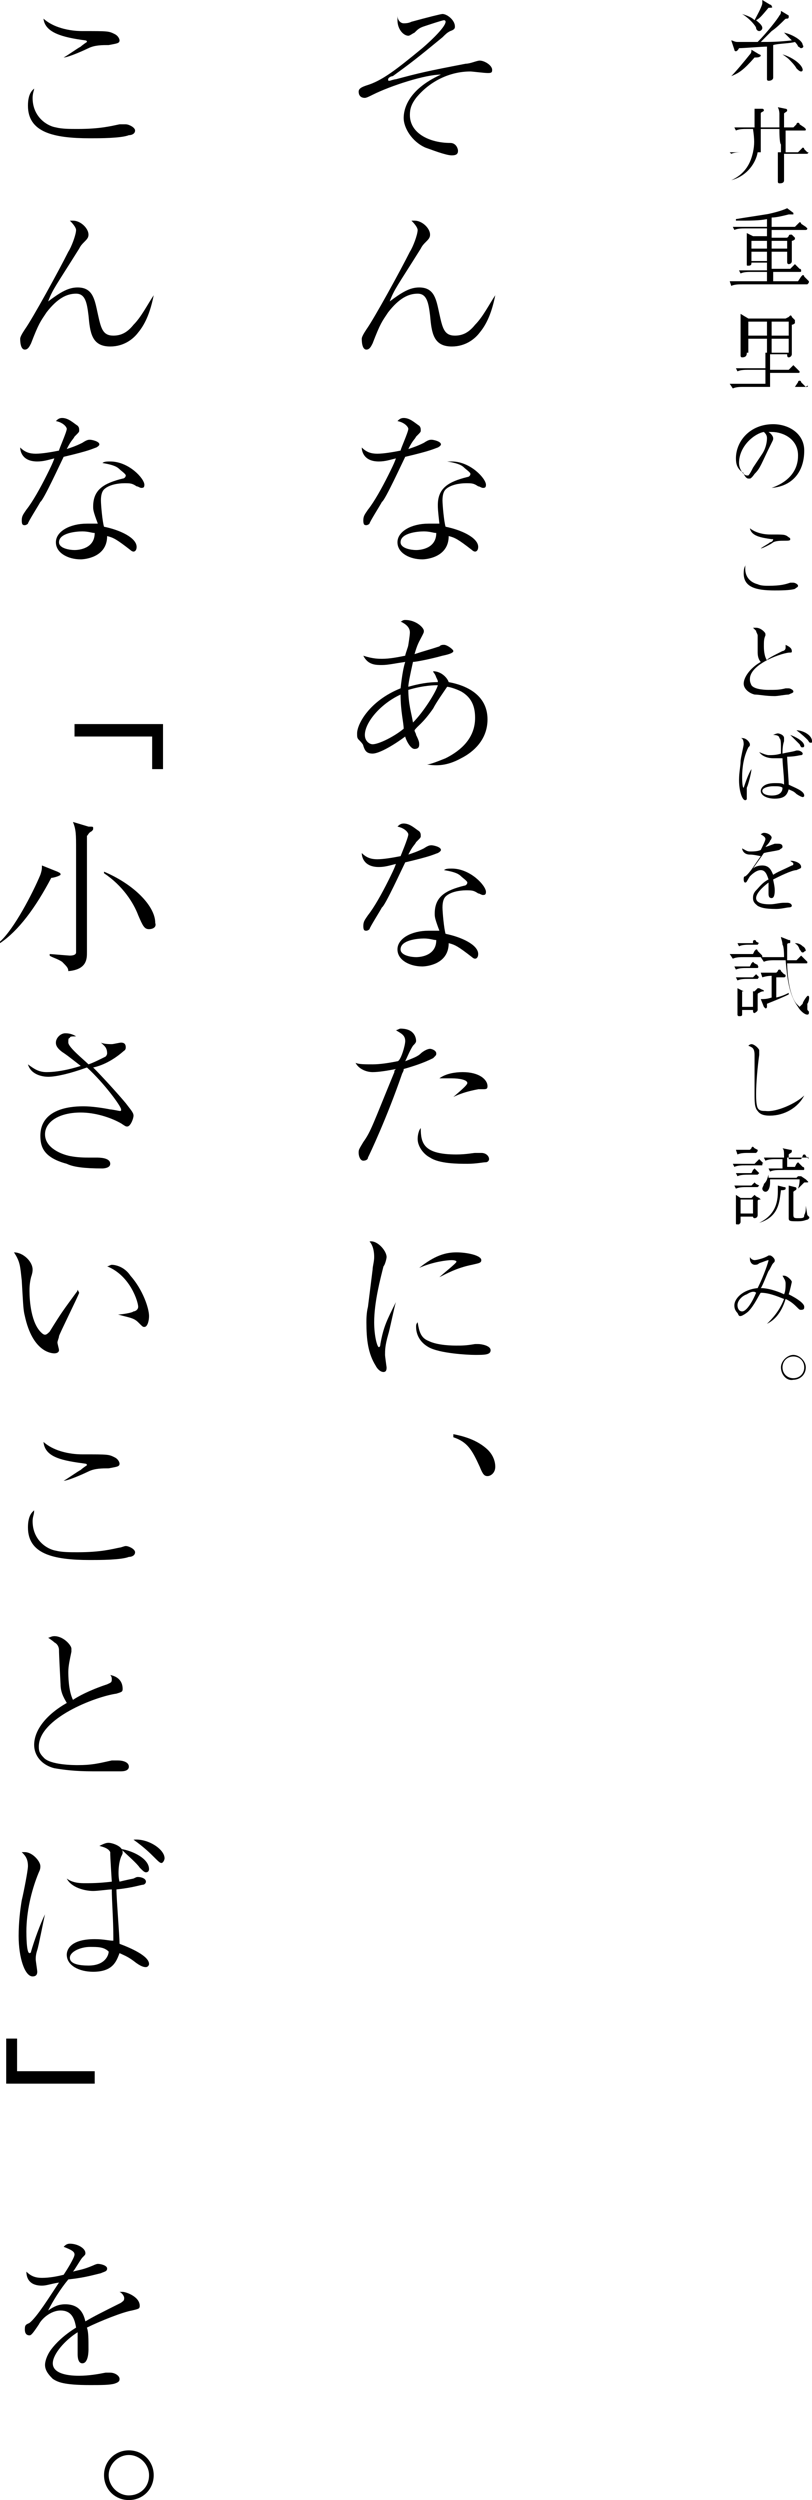 <?xml version="1.0" encoding="utf-8"?>
<!-- Generator: Adobe Illustrator 23.0.0, SVG Export Plug-In . SVG Version: 6.00 Build 0)  -->
<svg version="1.1" id="レイヤー_1" xmlns="http://www.w3.org/2000/svg" xmlns:xlink="http://www.w3.org/1999/xlink" x="0px"
	 y="0px" width="52.3px" height="160.9px" viewBox="0 0 52.3 160.9" style="enable-background:new 0 0 52.3 160.9;"
	 xml:space="preserve">
<g>
	<g>
		<path d="M26,1.5c0.1,0,0.3,0,0.5-0.1c1.1-0.3,1.9-0.5,2-0.5c0.3,0,0.8,0.4,0.8,0.8c0,0.1,0,0.2-0.3,0.3c-0.2,0.1-0.3,0.2-0.5,0.4
			c-1.7,1.4-2.1,1.7-3.2,2.5C25.2,4.9,25,5,25,5.1s0,0.1,0.1,0.1c0,0,0.3-0.1,0.4-0.1c1.5-0.4,1.9-0.5,4.5-1c0.3,0,0.7-0.2,0.9-0.2
			c0.3,0,0.8,0.3,0.8,0.6c0,0.2-0.1,0.2-0.3,0.2c-0.2,0-1-0.1-1.1-0.1c-1.3,0-2.6,0.6-3.5,1.7c-0.3,0.4-0.4,0.7-0.4,1.1
			c0,1.2,1.3,1.8,2.6,1.8c0.4,0,0.5,0.4,0.5,0.5c0,0.2-0.1,0.3-0.4,0.3c-0.4,0-1.4-0.4-1.7-0.5c-0.9-0.4-1.4-1.3-1.4-1.9
			c0-0.5,0.2-1.8,2.4-2.8c-1,0-3.2,0.7-4.4,1.3c-0.2,0.1-0.4,0.2-0.5,0.2c-0.3,0-0.4-0.2-0.4-0.4c0-0.2,0.2-0.3,0.5-0.4
			c1-0.3,1.9-1,3.6-2.4c0.7-0.6,1.5-1.4,1.5-1.7c0-0.1-0.1-0.1-0.1-0.1c-0.1,0-1,0.3-1.3,0.4c-0.3,0.1-0.4,0.2-0.6,0.4
			c-0.2,0.1-0.3,0.2-0.4,0.2c-0.3,0-0.7-0.4-0.7-1c0-0.1,0-0.2,0-0.3C25.6,1.3,25.8,1.5,26,1.5z"/>
		<path d="M31.9,19c-0.2,1-0.5,1.8-1,2.4c-0.3,0.4-0.9,0.9-1.8,0.9c-1.2,0-1.3-0.9-1.4-2c-0.1-0.8-0.2-1.4-0.8-1.4
			c-0.6,0-1.2,0.3-1.9,1.2c-0.4,0.6-0.5,0.7-1,2c-0.1,0.2-0.2,0.4-0.4,0.4c-0.3,0-0.3-0.6-0.3-0.7c0-0.1,0.1-0.3,0.3-0.6
			c0.5-0.7,2.2-3.8,2.8-5c0.2-0.3,0.5-1.1,0.5-1.4c0-0.1-0.1-0.3-0.4-0.6c0.1,0,0.1,0,0.2,0c0.5,0,1,0.5,1,0.9
			c0,0.2-0.1,0.3-0.3,0.5c-0.1,0.1-0.2,0.2-0.3,0.4c-1.5,2.4-1.7,2.6-2,3.4c0.8-0.6,1.3-0.9,1.9-0.9c1,0,1.1,0.8,1.3,1.7
			c0.2,0.9,0.3,1.4,1,1.4c0.5,0,0.9-0.2,1.3-0.7C31.1,20.4,31.5,19.6,31.9,19L31.9,19z"/>
		<path d="M26.3,27.6c0-0.1-0.2-0.4-0.7-0.5c0.1-0.1,0.2-0.2,0.4-0.2c0.4,0,0.7,0.3,1,0.5c0.1,0.1,0.1,0.2,0.1,0.3
			c0,0.1,0,0.1-0.3,0.4c-0.1,0.2-0.2,0.2-0.5,0.8c0.3-0.1,0.6-0.2,1-0.4c0.3-0.2,0.4-0.2,0.5-0.2c0.1,0,0.6,0.1,0.6,0.3
			c0,0.1-0.2,0.2-0.2,0.2c-0.3,0.1-0.4,0.2-2.1,0.6c-0.2,0.4-1.3,2.8-1.5,2.9c-0.1,0.2-0.8,1.3-0.8,1.4c-0.1,0.1-0.2,0.1-0.2,0.1
			c-0.1,0-0.2,0-0.2-0.3c0-0.3,0.1-0.4,0.3-0.7c0.4-0.5,0.9-1.4,1.3-2.2c0.2-0.4,0.4-0.8,0.5-1.1c-0.4,0.1-0.7,0.2-1.1,0.2
			c-1,0-1.1-0.7-1.1-0.9c0.3,0.3,0.6,0.4,1,0.4c0.4,0,1-0.1,1.5-0.2C25.8,28.9,26.3,27.8,26.3,27.6z M29.1,29.7
			c1.2,0,2.2,1.1,2.2,1.5c0,0.2-0.1,0.2-0.2,0.2c-0.1,0-0.2-0.1-0.3-0.1c-0.3-0.2-0.4-0.2-0.8-0.2c-0.4,0-1,0.1-1.3,0.4
			c-0.1,0.1-0.2,0.3-0.2,0.7c0,0.3,0.1,1.4,0.2,1.7c1,0.2,2.1,0.7,2.1,1.3c0,0.2-0.1,0.3-0.2,0.3c-0.1,0-0.2-0.1-0.2-0.1
			c-0.9-0.7-1.1-0.8-1.5-0.9c0,1.4-1.5,1.5-1.7,1.5c-0.8,0-1.6-0.4-1.6-1.1c0-0.7,0.9-1.2,2-1.2c0.3,0,0.5,0,0.7,0
			c-0.1-0.9-0.1-1-0.1-1.2c0-1.1,0.7-1.5,1.9-1.8c0.1,0,0.2-0.1,0.2-0.2c0-0.1-0.3-0.3-0.4-0.4c-0.2-0.2-0.5-0.3-1.1-0.4
			C28.7,29.7,28.9,29.7,29.1,29.7z M27.3,34.2c-0.4,0-1.5,0.1-1.5,0.7c0,0.4,0.7,0.5,1,0.5c0.3,0,1.3-0.1,1.3-1.1
			C27.9,34.3,27.7,34.2,27.3,34.2z"/>
		<path d="M27.5,49.2c0.2,0,0.7-0.2,1.2-0.4c1-0.5,1.9-1.3,1.9-2.6c0-0.7-0.2-1.3-0.9-1.7c-0.4-0.2-0.8-0.3-0.9-0.3
			c-0.2,0.3-0.7,1-0.9,1.4c-0.7,1-1,1.1-1.2,1.4c0,0.1,0.1,0.2,0.1,0.3c0.2,0.4,0.2,0.5,0.2,0.6c0,0.1,0,0.3-0.3,0.3
			c-0.3,0-0.6-0.7-0.6-0.8c-0.8,0.6-1.7,1.1-2.1,1.1c-0.4,0-0.5-0.2-0.6-0.5c0-0.1-0.2-0.3-0.3-0.4c-0.1-0.1-0.1-0.2-0.1-0.4
			c0-0.6,0.8-2.1,2.8-2.9c0.1-0.9,0.2-1.4,0.3-1.7c-0.7,0.1-1.1,0.2-1.5,0.2c-0.4,0-0.9,0-1.2-0.6c0.6,0.2,1,0.2,1.2,0.2
			c0.5,0,1-0.1,1.5-0.2c0-0.1,0.2-0.6,0.2-0.7c0,0,0.1-0.6,0.1-0.8c0-0.4-0.4-0.6-0.6-0.7c0.1,0,0.1-0.1,0.3-0.1
			c0.7,0,1.2,0.5,1.2,0.7c0,0.1,0,0.1-0.1,0.3c-0.2,0.4-0.3,0.5-0.5,1.2c0.6-0.2,1-0.3,1.6-0.5c0.1-0.1,0.2-0.1,0.3-0.1
			c0.2,0,0.6,0.3,0.6,0.4c0,0.1-0.2,0.2-0.7,0.3c-0.7,0.2-1.7,0.4-1.9,0.4c-0.2,0.9-0.3,1.4-0.3,1.6c0.7-0.2,1.3-0.3,1.9-0.3
			c0-0.1,0-0.1-0.1-0.3c-0.1-0.3-0.2-0.3-0.2-0.4c0.5,0,0.9,0.4,1,0.7c1.1,0.2,2.5,0.8,2.5,2.4c0,1.3-0.9,2.1-1.7,2.5
			C28.8,49.3,28.1,49.3,27.5,49.2L27.5,49.2z M25.8,44.7c-1.3,0.6-2.3,1.8-2.3,2.6c0,0.4,0.3,0.6,0.5,0.6c0.4,0,1.4-0.5,2-1
			C26,46.5,25.8,45.8,25.8,44.7z M26.6,46.5c0.7-0.7,1.5-2,1.6-2.4c-0.2,0-0.9,0-1.9,0.3C26.3,45.3,26.5,45.9,26.6,46.5z"/>
		<path d="M26.3,53.7c0-0.1-0.2-0.4-0.7-0.5c0.1-0.1,0.2-0.2,0.4-0.2c0.4,0,0.7,0.3,1,0.5c0.1,0.1,0.1,0.2,0.1,0.3
			c0,0.1,0,0.1-0.3,0.4c-0.1,0.2-0.2,0.2-0.5,0.8c0.3-0.1,0.6-0.2,1-0.4c0.3-0.2,0.4-0.2,0.5-0.2c0.1,0,0.6,0.1,0.6,0.3
			c0,0.1-0.2,0.2-0.2,0.2c-0.3,0.1-0.4,0.2-2.1,0.6c-0.2,0.4-1.3,2.8-1.5,2.9c-0.1,0.2-0.8,1.3-0.8,1.4c-0.1,0.1-0.2,0.1-0.2,0.1
			c-0.1,0-0.2,0-0.2-0.3c0-0.3,0.1-0.4,0.3-0.7c0.4-0.5,0.9-1.4,1.3-2.2c0.2-0.4,0.4-0.8,0.5-1.1c-0.4,0.1-0.7,0.2-1.1,0.2
			c-1,0-1.1-0.7-1.1-0.9c0.3,0.3,0.6,0.4,1,0.4c0.4,0,1-0.1,1.5-0.2C25.8,55.1,26.3,53.9,26.3,53.7z M29.1,55.9
			c1.2,0,2.2,1.1,2.2,1.5c0,0.2-0.1,0.2-0.2,0.2c-0.1,0-0.2-0.1-0.3-0.1c-0.3-0.2-0.4-0.2-0.8-0.2c-0.4,0-1,0.1-1.3,0.4
			c-0.1,0.1-0.2,0.3-0.2,0.7c0,0.3,0.1,1.4,0.2,1.7c1,0.2,2.1,0.7,2.1,1.3c0,0.2-0.1,0.3-0.2,0.3c-0.1,0-0.2-0.1-0.2-0.1
			c-0.9-0.7-1.1-0.8-1.5-0.9c0,1.4-1.5,1.5-1.7,1.5c-0.8,0-1.6-0.4-1.6-1.1c0-0.7,0.9-1.2,2-1.2c0.3,0,0.5,0,0.7,0
			C28,59.1,28,59,28,58.8c0-1.1,0.7-1.5,1.9-1.8c0.1,0,0.2-0.1,0.2-0.2c0-0.1-0.3-0.3-0.4-0.4c-0.2-0.2-0.5-0.3-1.1-0.4
			C28.7,55.9,28.9,55.9,29.1,55.9z M27.3,60.4c-0.4,0-1.5,0.1-1.5,0.7c0,0.4,0.7,0.5,1,0.5c0.3,0,1.3-0.1,1.3-1.1
			C27.9,60.5,27.7,60.4,27.3,60.4z"/>
		<path d="M26.1,67c0-0.4-0.3-0.5-0.6-0.7c0.1,0,0.2-0.1,0.3-0.1c0.9,0,1,0.6,1,0.8c0,0.1-0.1,0.2-0.2,0.3c-0.2,0.3-0.4,0.8-0.5,1
			c0.5-0.2,0.8-0.3,1-0.5c0.1-0.1,0.4-0.3,0.6-0.3c0.1,0,0.4,0.1,0.4,0.3c0,0.1,0,0.1-0.2,0.3c-0.6,0.3-1.2,0.5-1.9,0.7
			c0,0.1,0,0.1-0.1,0.3c-1,2.9-2.1,5.2-2.2,5.4c0,0.1-0.1,0.2-0.3,0.2c-0.2,0-0.3-0.3-0.3-0.5c0-0.2,0-0.2,0.3-0.7
			c0.5-0.7,0.6-1.1,2-4.5c0-0.1,0-0.1,0.1-0.2c-0.5,0.1-1.1,0.2-1.5,0.2c-0.4,0-0.9-0.2-1.1-0.6c0.2,0.1,0.6,0.1,1.1,0.1
			s1.1-0.1,1.6-0.2C25.8,68.3,26.1,67.3,26.1,67z M29.4,74.3c0.6,0,1.1-0.1,1.2-0.1c0.2,0,0.3,0,0.4,0c0.3,0,0.5,0.2,0.5,0.4
			c0,0.1-0.1,0.2-0.2,0.2c-0.2,0-0.6,0.1-1.2,0.1c-0.6,0-1.8,0-2.4-0.4c-0.4-0.2-0.8-0.7-0.8-1.2c0-0.3,0.1-0.6,0.2-0.7
			C27.1,73.6,27.3,74.3,29.4,74.3z M29.2,70.6c0.7-0.6,0.9-0.8,0.9-0.9c0-0.2-0.5-0.3-1-0.3c-0.3,0-0.6,0-0.8,0
			c0.4-0.3,1-0.4,1.5-0.4c1.1,0,1.6,0.5,1.6,0.9c0,0.2-0.1,0.2-0.3,0.2c-0.1,0-0.3,0-0.3,0C30.9,70.1,30,70.2,29.2,70.6L29.2,70.6z"
			/>
		<path d="M25.5,83.8c-0.1,0.3-0.4,1.8-0.5,2.1c-0.2,0.7-0.2,1-0.2,1.3c0,0.1,0.1,0.8,0.1,0.8c0,0.1,0,0.3-0.2,0.3
			c-0.2,0-0.4-0.2-0.5-0.4c-0.5-0.8-0.6-1.7-0.6-2.8c0-0.2,0-0.6,0.1-1l0.3-2.4c0-0.2,0.1-0.5,0.1-0.8c0-0.6-0.2-0.9-0.3-1
			c0.5-0.1,1.1,0.6,1.1,1c0,0.1-0.1,0.5-0.2,0.6c-0.2,0.8-0.6,2.3-0.6,3.6c0,0.9,0.2,1.6,0.3,1.6c0.1,0,0.1-0.2,0.1-0.2
			C24.7,85.4,24.9,85,25.5,83.8L25.5,83.8z M27.6,86.3c0.6,0.3,1.6,0.3,1.8,0.3c0.4,0,0.6,0,1.2-0.1c0.1,0,0.1,0,0.2,0
			c0.2,0,0.8,0.1,0.8,0.4c0,0.3-0.4,0.3-1,0.3c-0.5,0-2.3-0.1-3-0.5c-0.7-0.4-0.8-1-0.8-1.3c0-0.1,0-0.2,0.1-0.3
			C27,85.7,27.1,86.1,27.6,86.3z M28.3,82.2c0.2-0.2,1.1-0.9,1.1-1c0-0.1-0.3-0.1-0.3-0.1c-0.3,0-1.2,0.1-2.1,0.5c1-0.8,1.7-1,2.4-1
			c0.7,0,1.6,0.2,1.6,0.5c0,0.2-0.2,0.2-0.6,0.3C29.4,81.6,28.7,82,28.3,82.2L28.3,82.2z"/>
		<path d="M29.2,92.3c0.5,0.1,1.4,0.3,2.1,0.9c0.6,0.5,0.6,1.1,0.6,1.2c0,0.4-0.3,0.6-0.5,0.6c-0.2,0-0.3-0.1-0.5-0.6
			c-0.5-1.1-0.8-1.6-1.7-1.9L29.2,92.3z"/>
		<path d="M2.1,6.3c0,1.2,0.9,1.8,1.5,1.9c0.4,0.1,0.9,0.1,1.4,0.1c1.5,0,2.2-0.2,2.7-0.3C7.9,8,8,8,8.1,8c0.2,0,0.6,0.2,0.6,0.4
			c0,0.2-0.2,0.3-0.4,0.3C7.8,8.9,6.4,8.9,5.8,8.9c-2.4,0-4-0.4-4-2.1c0-0.8,0.3-1,0.4-1.1C2.2,5.8,2.1,6,2.1,6.3z M4.1,3.7
			C4.3,3.6,5,3.1,5.2,3c0.1-0.1,0.4-0.3,0.4-0.3c0-0.1-0.1-0.1-0.1-0.1C4,2.4,2.9,2.1,2.8,1.2C3.7,2,5.1,2,5.3,2C7,2,7,2,7.4,2.2
			c0.2,0.1,0.3,0.3,0.3,0.4c0,0.2-0.2,0.2-0.7,0.3c-0.4,0-0.9,0-1.3,0.2C5.5,3.2,4.4,3.7,4.1,3.7L4.1,3.7z"/>
		<path d="M9.9,19c-0.2,1-0.5,1.8-1,2.4c-0.3,0.4-0.9,0.9-1.8,0.9c-1.2,0-1.3-0.9-1.4-2c-0.1-0.8-0.2-1.4-0.8-1.4
			c-0.6,0-1.2,0.3-1.9,1.2c-0.4,0.6-0.5,0.7-1,2c-0.1,0.2-0.2,0.4-0.4,0.4c-0.3,0-0.3-0.6-0.3-0.7c0-0.1,0.1-0.3,0.3-0.6
			c0.5-0.7,2.2-3.8,2.8-5c0.2-0.3,0.5-1.1,0.5-1.4c0-0.1-0.1-0.3-0.4-0.6c0.1,0,0.1,0,0.2,0c0.5,0,1,0.5,1,0.9
			c0,0.2-0.1,0.3-0.3,0.5c-0.1,0.1-0.2,0.2-0.3,0.4c-1.5,2.4-1.7,2.6-2,3.4c0.8-0.6,1.3-0.9,1.9-0.9c1,0,1.1,0.8,1.3,1.7
			c0.2,0.9,0.3,1.4,1,1.4c0.5,0,0.9-0.2,1.3-0.7C9.1,20.4,9.5,19.6,9.9,19L9.9,19z"/>
		<path d="M4.3,27.6c0-0.1-0.2-0.4-0.7-0.5c0.1-0.1,0.2-0.2,0.4-0.2c0.4,0,0.7,0.3,1,0.5c0.1,0.1,0.1,0.2,0.1,0.3
			c0,0.1,0,0.1-0.3,0.4c-0.1,0.2-0.2,0.2-0.5,0.8c0.3-0.1,0.6-0.2,1-0.4c0.3-0.2,0.4-0.2,0.5-0.2c0.1,0,0.6,0.1,0.6,0.3
			c0,0.1-0.2,0.2-0.2,0.2c-0.3,0.1-0.4,0.2-2.1,0.6c-0.2,0.4-1.3,2.8-1.5,2.9c-0.1,0.2-0.8,1.3-0.8,1.4c-0.1,0.1-0.2,0.1-0.2,0.1
			c-0.1,0-0.2,0-0.2-0.3c0-0.3,0.1-0.4,0.3-0.7c0.4-0.5,0.9-1.4,1.3-2.2c0.2-0.4,0.4-0.8,0.5-1.1c-0.4,0.1-0.7,0.2-1.1,0.2
			c-1,0-1.1-0.7-1.1-0.9c0.3,0.3,0.6,0.4,1,0.4c0.4,0,1-0.1,1.5-0.2C3.8,28.9,4.3,27.8,4.3,27.6z M7.1,29.7c1.2,0,2.2,1.1,2.2,1.5
			c0,0.2-0.1,0.2-0.2,0.2c-0.1,0-0.2-0.1-0.3-0.1c-0.3-0.2-0.4-0.2-0.8-0.2c-0.4,0-1,0.1-1.3,0.4c-0.1,0.1-0.2,0.3-0.2,0.7
			c0,0.3,0.1,1.4,0.2,1.7c1,0.2,2.1,0.7,2.1,1.3c0,0.2-0.1,0.3-0.2,0.3c-0.1,0-0.2-0.1-0.2-0.1c-0.9-0.7-1.1-0.8-1.5-0.9
			c0,1.4-1.5,1.5-1.7,1.5c-0.8,0-1.6-0.4-1.6-1.1c0-0.7,0.9-1.2,2-1.2c0.3,0,0.5,0,0.7,0C6,32.9,6,32.8,6,32.6
			c0-1.1,0.7-1.5,1.9-1.8c0.1,0,0.2-0.1,0.2-0.2c0-0.1-0.3-0.3-0.4-0.4c-0.2-0.2-0.5-0.3-1.1-0.4C6.7,29.7,6.9,29.7,7.1,29.7z
			 M5.3,34.2c-0.4,0-1.5,0.1-1.5,0.7c0,0.4,0.7,0.5,1,0.5c0.3,0,1.3-0.1,1.3-1.1C5.9,34.3,5.7,34.2,5.3,34.2z"/>
		<path d="M4.8,46.6h5.7v2.9H9.8v-2.1h-5V46.6z"/>
		<path d="M3.3,56.5c-1,1.9-2.1,3.4-3.3,4.2l0-0.1c0.9-0.8,2.1-3.1,2.6-4.3c0.1-0.3,0.1-0.4,0.1-0.6l1,0.4c0.2,0.1,0.2,0.1,0.2,0.2
			C3.8,56.4,3.4,56.5,3.3,56.5z M5.9,53.5c-0.2,0.1-0.2,0.2-0.3,0.3c0,0.3,0,0.5,0,2.4v2.8v2.3c0,0.4,0,1.1-1.2,1.2
			c0-0.2-0.1-0.3-0.4-0.6c-0.3-0.2-0.7-0.3-0.8-0.4l0-0.1c0.1,0,1.2,0.1,1.3,0.1c0.3,0,0.4-0.1,0.4-0.2c0-0.2,0-1.4,0-1.6
			c0-0.3,0-3.3,0-3.4c0-0.3,0-1.4,0-1.6c0-1,0-1.3-0.2-1.8l1,0.3C6,53.2,6,53.2,6,53.3C6,53.4,6,53.4,5.9,53.5z M9.6,59.8
			c-0.3,0-0.4-0.2-0.7-0.9c-0.3-0.8-1-1.9-2.2-2.7l0-0.1c1.9,0.8,3.3,2.2,3.3,3.3C10.1,59.7,9.8,59.8,9.6,59.8z"/>
		<path d="M6.5,67.1c0.2,0.1,0.6,0.1,0.7,0.1c0.1,0,0.5-0.1,0.6-0.1c0.2,0,0.3,0.1,0.3,0.3c0,0.2-0.1,0.2-0.2,0.3
			c-0.7,0.6-1.4,0.9-1.9,1c0.6,0.6,1.6,1.7,2.1,2.3c0.3,0.4,0.5,0.6,0.5,0.8c0,0.2-0.2,0.7-0.4,0.7c-0.1,0-0.1,0-0.4-0.2
			c-0.7-0.4-1.7-0.7-2.6-0.7c-1.4,0-2.3,0.6-2.3,1.4c0,0.9,1.1,1.3,1.6,1.4c0.5,0.1,1,0.1,1.2,0.1c0.1,0,0.4,0,0.5,0
			c0.2,0,0.9,0,0.9,0.4c0,0.3-0.5,0.3-0.5,0.3c-1.2,0-1.9-0.1-2.3-0.3c-1.5-0.4-1.7-1.1-1.7-1.8c0-1.9,2.3-1.9,2.8-1.9
			c0.5,0,1.2,0.1,1.7,0.2c0.1,0,0.6,0.1,0.6,0.1c0.1,0,0.1,0,0.1-0.1c0-0.2-1.1-1.7-2.2-2.7c-1.1,0.4-2,0.6-2.5,0.6
			c-0.3,0-1.1-0.1-1.3-0.8C2.2,68.8,2.5,69,3,69c0.9,0,1.9-0.3,2.2-0.4c-0.9-0.7-0.9-0.7-1.2-0.9c-0.4-0.3-0.4-0.5-0.4-0.6
			c0-0.3,0.3-0.6,0.6-0.6c0.1,0,0.4,0,0.7,0.2c-0.3,0-0.4,0-0.4,0.1c-0.1,0-0.1,0.1-0.1,0.3c0,0.3,1,1.1,1.3,1.4
			c0.3-0.1,0.7-0.3,1.1-0.5c0.1-0.1,0.1-0.2,0.1-0.2C6.9,67.4,6.7,67.3,6.5,67.1L6.5,67.1z"/>
		<path d="M5.1,83.2C5,83.5,3.8,85.9,3.8,86c0,0.1-0.1,0.3-0.1,0.4c0,0.1,0.1,0.4,0.1,0.5c0,0.1-0.1,0.2-0.3,0.2
			c-0.2,0-1.4-0.1-1.9-2.4c-0.1-0.4-0.1-0.6-0.2-2.3c-0.1-0.9-0.1-1.2-0.5-1.8c0.6,0,1.2,0.6,1.2,1.1c0,0.1,0,0.2-0.1,0.5
			c-0.1,0.4-0.1,0.7-0.1,0.9c0,0.6,0.1,2.1,0.8,2.7c0,0,0.1,0.1,0.2,0.1c0.1,0,0.2-0.1,0.3-0.2c0.8-1.3,0.9-1.4,1.7-2.5
			c0,0,0.1-0.1,0.1-0.2L5.1,83.2z M7.6,84.6c0.2,0,0.9-0.1,1-0.2c0.1,0,0.3-0.1,0.3-0.3c0-0.3-0.5-2-2-2.6c0.1,0,0.2-0.1,0.3-0.1
			c0.2,0,0.8,0.1,1.2,0.7c0.8,0.9,1.2,2.1,1.2,2.6c0,0.3-0.1,0.7-0.3,0.7c-0.1,0-0.1,0-0.4-0.3C8.6,84.8,8.3,84.8,7.6,84.6L7.6,84.6
			z"/>
		<path d="M2.1,97.9c0,1.2,0.9,1.8,1.5,1.9c0.4,0.1,0.9,0.1,1.4,0.1c1.5,0,2.2-0.2,2.7-0.3c0.1,0,0.3-0.1,0.4-0.1
			c0.2,0,0.6,0.2,0.6,0.4c0,0.2-0.2,0.3-0.4,0.3c-0.5,0.2-1.9,0.2-2.5,0.2c-2.4,0-4-0.4-4-2.1c0-0.8,0.3-1,0.4-1.1
			C2.2,97.5,2.1,97.6,2.1,97.9z M4.1,95.3c0.2-0.1,0.9-0.6,1.1-0.7c0.1-0.1,0.4-0.3,0.4-0.3c0-0.1-0.1-0.1-0.1-0.1
			C4,94,2.9,93.8,2.8,92.8c0.9,0.8,2.3,0.8,2.5,0.8c1.7,0,1.7,0,2.1,0.2c0.2,0.1,0.3,0.3,0.3,0.4c0,0.2-0.2,0.2-0.7,0.3
			c-0.4,0-0.9,0-1.3,0.2C5.5,94.8,4.4,95.3,4.1,95.3L4.1,95.3z"/>
		<path d="M6.9,108.4c0.2-0.1,0.3-0.1,0.3-0.3c0-0.1,0-0.2-0.1-0.3c0.5,0.1,0.8,0.4,0.8,0.9c0,0.2-0.1,0.2-0.4,0.3
			c-1.4,0.2-5,1.6-5,3.4c0,0.2,0,0.4,0.3,0.7c0.4,0.5,2,0.5,2.2,0.5c0.9,0,1.3-0.1,2.2-0.3c0.2,0,0.4,0,0.4,0c0.3,0,0.7,0.1,0.7,0.4
			c0,0.2-0.2,0.3-0.5,0.3C7.5,114,6.4,114,6,114c-1.2,0-1.9-0.1-2.5-0.2c-0.8-0.2-1.3-0.8-1.3-1.5c0-0.9,0.7-1.9,2.1-2.7
			c-0.1-0.2-0.4-0.6-0.4-1.2c-0.1-1.9-0.1-2.1-0.1-2.2c0-0.2-0.1-0.4-0.3-0.5c-0.1-0.1-0.4-0.3-0.4-0.3c0.1,0,0.2-0.1,0.4-0.1
			c0.6,0,1.1,0.6,1.1,0.8c0,0.1,0,0.2,0,0.2c-0.1,0.5-0.2,0.9-0.2,1.3c0,0.2,0,1.2,0.3,1.8C5,109.2,5.7,108.8,6.9,108.4z"/>
		<path d="M2.9,123.2c-0.1,0.4-0.4,2-0.5,2.3c-0.1,0.3-0.1,0.5-0.1,0.6c0,0.1,0.1,0.7,0.1,0.8c0,0.2-0.1,0.3-0.3,0.3
			c-0.5,0-0.9-1.2-0.9-2.6c0-0.9,0.1-1.7,0.2-2.3c0.1-0.4,0.4-1.9,0.4-2.2c0-0.5-0.2-0.7-0.4-0.9c0.1,0,0.1,0,0.2,0
			c0.5,0,1,0.6,1,0.9c0,0.1,0,0.2-0.1,0.4c-0.5,1.2-0.8,2.6-0.8,3.8c0,0.2,0,1.4,0.2,1.4c0,0,0.1,0,0.1-0.1
			C2.2,124.9,2.6,123.8,2.9,123.2L2.9,123.2z M8.6,120.9c0.2-0.1,0.2-0.1,0.3-0.1c0.2,0,0.5,0.1,0.5,0.3c0,0.1-0.1,0.2-0.2,0.2
			c-0.1,0-0.7,0.2-1.7,0.3c0,0.6,0.2,3,0.2,3.5c0.8,0.3,1.9,0.8,1.9,1.3c0,0.1-0.1,0.2-0.2,0.2c-0.1,0-0.3,0-0.8-0.4
			c-0.4-0.3-0.7-0.4-0.9-0.5c-0.2,0.5-0.4,1.2-1.7,1.2c-0.9,0-1.7-0.4-1.7-1.1c0-0.2,0.1-1,1.8-1c0.6,0,0.9,0.1,1.2,0.1v-0.3
			c0-1-0.1-2.3-0.1-3c-0.2,0-0.9,0.1-1.2,0.1c-0.5,0-1.4-0.2-1.7-0.8c0.4,0.3,0.9,0.3,1.2,0.3c0.3,0,0.9,0,1.7-0.1
			c-0.1-1.6-0.1-1.7-0.1-1.9c-0.1-0.2-0.3-0.3-0.7-0.4c0.4-0.2,0.5-0.2,0.6-0.2c0.2,0,0.9,0.2,0.9,0.6c0,0.1,0,0.1-0.1,0.3
			c-0.2,0.5-0.2,1.3-0.1,1.6C7.7,121.1,8.1,121,8.6,120.9z M5.8,125.3c-0.6,0-1.3,0.3-1.3,0.7c0,0.4,0.6,0.5,1.2,0.5
			c1.1,0,1.3-0.7,1.3-0.9C6.7,125.3,6.3,125.3,5.8,125.3z M9.6,120.3c0,0,0,0.2-0.2,0.2c-0.1,0-0.2-0.1-0.4-0.3
			c-0.2-0.3-0.8-0.8-1.2-1.2C8.5,119.1,9.6,119.6,9.6,120.3z M10.6,119.6c0,0.1-0.1,0.3-0.2,0.3c-0.1,0-0.2-0.1-0.5-0.4
			c-0.2-0.2-0.6-0.6-1.3-1.1C9.5,118.3,10.6,119,10.6,119.6z"/>
		<path d="M6.1,134.1H0.4v-2.9h0.7v2.1h5V134.1z"/>
		<path d="M4.8,145.1c0-0.2-0.2-0.3-0.7-0.5c0.1-0.1,0.2-0.2,0.4-0.2c0.5,0,1,0.3,1,0.6c0,0.1,0,0.1-0.2,0.3
			c-0.1,0.1-0.5,0.8-0.6,0.9c0.3-0.1,0.6-0.1,1.3-0.4c0,0,0.2-0.1,0.3-0.1c0.2,0,0.6,0.1,0.6,0.3c0,0.2-0.2,0.2-0.4,0.3
			c-0.8,0.2-1.2,0.3-2.1,0.4c-0.5,0.6-1,1.4-1.3,2c0.3-0.2,0.6-0.4,1.1-0.4c1,0,1.2,0.7,1.3,1.1c0.5-0.3,1.1-0.6,2.3-1.2
			c0.1-0.1,0.2-0.1,0.2-0.3c0-0.1-0.1-0.3-0.3-0.4c0.1,0,0.1,0,0.2,0c0.2,0,1.1,0.3,1.1,0.9c0,0.2-0.1,0.2-0.5,0.3
			c-0.6,0.1-2.1,0.7-2.9,1.1c0.1,0.3,0.1,0.7,0.1,1.4c0,0.1,0,0.9-0.4,0.9c-0.3,0-0.3-0.5-0.3-0.6c0,0,0-0.7,0-0.9c0,0,0-0.3,0-0.5
			c-0.8,0.5-1.6,1.4-1.6,2c0,0.8,1.4,0.8,1.7,0.8c0.6,0,1.2-0.1,1.7-0.2c0.2,0,0.3,0,0.3,0c0.3,0,0.6,0.2,0.6,0.4
			c0,0.1,0,0.2-0.3,0.3c-0.3,0.1-0.9,0.1-1.6,0.1c-1.7,0-2.1-0.2-2.4-0.4c-0.2-0.2-0.5-0.5-0.5-0.9c0-0.2,0.1-0.6,0.4-1
			c0.3-0.4,0.8-0.9,1.6-1.4c-0.1-0.6-0.3-1.1-1-1.1c-0.6,0-1.2,0.5-1.4,0.9c-0.4,0.6-0.5,0.7-0.6,0.7c-0.3,0-0.3-0.3-0.3-0.4
			c0-0.3,0.1-0.3,0.3-0.4c0.5-0.4,1.3-1.7,1.9-2.6c-0.6,0.1-0.8,0.2-1.1,0.2c-0.9,0-1-0.6-1-0.9c0.3,0.3,0.6,0.4,1,0.4
			c0.5,0,1-0.1,1.4-0.2C4.3,146.1,4.8,145.3,4.8,145.1z"/>
		<path d="M6.7,159.3c0-0.9,0.7-1.6,1.6-1.6c0.9,0,1.6,0.7,1.6,1.6s-0.7,1.6-1.6,1.6C7.4,160.9,6.7,160.2,6.7,159.3z M9.6,159.3
			c0-0.7-0.6-1.3-1.3-1.3c-0.7,0-1.3,0.6-1.3,1.3s0.6,1.3,1.3,1.3C9,160.6,9.6,160.1,9.6,159.3z"/>
	</g>
	<g>
		<path d="M48.6,3.7c-0.7,0.8-1,1-1.5,1.2l0,0c0.3-0.3,0.8-0.9,1.2-1.4c0.1-0.1,0.1-0.2,0.1-0.3l0.5,0.3c0,0,0.1,0,0.1,0.1
			C48.9,3.7,48.8,3.7,48.6,3.7z M51.6,3.1c-0.1,0-0.1-0.1-0.2-0.1c0-0.1-0.2-0.3-0.2-0.3c-0.3,0.1-1.1,0.1-1.4,0.2v1
			c0,0.1,0,1,0,1.1c0,0.1-0.1,0.2-0.3,0.2c-0.1,0-0.1-0.1-0.1-0.1c0,0,0-1,0-1.1v-1c-0.3,0-1.5,0.1-1.8,0.1
			c-0.1,0.2-0.2,0.2-0.2,0.2c0,0-0.1,0-0.1-0.1l-0.2-0.6c0.1,0,0.2,0.1,0.4,0.1c0.4,0,0.9,0,1.3,0c0.6-0.6,1.3-1.5,1.4-1.7
			c0.1-0.1,0.1-0.2,0.1-0.3l0.5,0.3c0,0,0,0.1,0,0.1c0,0,0,0.1-0.1,0.1c-0.1,0-0.1,0-0.2,0.1c-0.2,0.2-0.5,0.5-0.8,0.7
			c-0.4,0.4-0.6,0.6-0.7,0.7h0c0.6,0,1.1,0,2-0.1c-0.3-0.3-0.4-0.4-0.5-0.5v0c0.5,0.1,1.2,0.5,1.2,0.8C51.8,3,51.7,3.1,51.6,3.1z
			 M49.5,0.5c-0.5,0.6-0.6,0.7-0.8,0.8c0.1,0.1,0.4,0.3,0.4,0.5c0,0.1-0.1,0.2-0.2,0.2c-0.1,0-0.2-0.1-0.2-0.2
			c0-0.1-0.4-0.6-0.9-0.9v0c0.3,0.1,0.6,0.2,0.8,0.4c0.1-0.2,0.5-0.9,0.5-1.1c0-0.2,0-0.2,0-0.2l0.5,0.3c0,0,0.1,0,0.1,0.1
			C49.8,0.5,49.7,0.5,49.5,0.5z M51.6,4.6c-0.1,0-0.2-0.1-0.3-0.2c-0.1-0.2-0.4-0.5-0.5-0.6c0,0-0.1-0.1-0.4-0.3l0,0
			c0.7,0.2,1.3,0.7,1.3,1C51.7,4.5,51.7,4.6,51.6,4.6z"/>
		<path d="M52,9.9h-1.5c0,0.2,0,1.3,0,1.5c0,0,0,0.2,0,0.2c0,0.2-0.2,0.2-0.3,0.2c-0.1,0-0.1-0.1-0.1-0.1c0,0,0-0.2,0-0.3
			c0-0.2,0-1.3,0-1.6h-1.3c-0.1,0.6-0.6,1.5-1.7,1.8l0,0c1.1-0.5,1.3-1.4,1.4-1.8h-0.7c-0.2,0-0.5,0-0.7,0.1L47,9.8
			c0.4,0,0.8,0,0.9,0h0.6c0.1-0.5,0.1-0.8,0-1.5h-0.4c-0.2,0-0.5,0-0.7,0.1l-0.1-0.2c0.4,0,0.8,0,0.9,0h0.4c0-0.1,0-0.7,0-0.8
			c0-0.2,0-0.3,0-0.4L49.1,7c0,0,0.1,0,0.1,0.1S49,7.2,49,7.3c0,0.1,0,0.1,0,0.5v0.4h1.2c0-0.1,0-0.8,0-0.9c0,0,0-0.2-0.1-0.4
			L50.6,7c0,0,0.1,0,0.1,0.1c0,0.1-0.1,0.1-0.2,0.2c0,0.2,0,0.2,0,0.4v0.5h0.6l0.2-0.2c0-0.1,0.1-0.1,0.1-0.1c0,0,0.1,0,0.1,0.1
			l0.3,0.2c0,0,0.1,0.1,0.1,0.1c0,0.1,0,0.1-0.1,0.1h-1.2c0,0.2,0,0.9,0,1c0,0.1,0,0.4,0,0.4h0.8l0.2-0.2c0.1-0.1,0.1-0.1,0.1-0.1
			c0,0,0.1,0,0.1,0.1L52,9.8C52.1,9.8,52.1,9.8,52,9.9C52.1,9.9,52,9.9,52,9.9z M50.2,8.3H49c0,0.6,0,1.1,0,1.5h1.3
			c0-0.4,0-0.4,0-0.5C50.2,9.2,50.2,8.5,50.2,8.3z"/>
		<path d="M52,18.3h-4.2c-0.2,0-0.5,0-0.7,0.1L47,18.1c0.4,0,0.8,0,0.9,0h1.5v-0.6h-1c-0.2,0-0.5,0-0.7,0.1l-0.1-0.2
			c0.4,0,0.8,0,0.9,0h0.9v-0.5h-1c0,0.1,0,0.2-0.2,0.2c-0.1,0-0.1,0-0.1-0.1c0,0,0-0.1,0-0.1c0-0.4,0-1,0-1.1c0-0.3,0-0.5,0-0.8
			l0.4,0.2h0.9v-0.5H48c-0.2,0-0.5,0-0.7,0.1l-0.1-0.2c0.4,0,0.8,0,0.9,0h1.3v-0.5c-0.5,0.1-1,0.1-2,0.1v-0.1
			c0.6-0.1,1.3-0.2,1.9-0.3c0.1,0,1-0.2,1.4-0.4l0.4,0.3c0,0,0,0.1,0,0.1c0,0,0,0-0.1,0c-0.1,0-0.1,0-0.2,0
			c-0.4,0.1-0.8,0.2-1.1,0.2v0.6h1.5l0.2-0.2c0.1-0.1,0.1-0.1,0.1-0.1c0,0,0.1,0,0.1,0.1l0.3,0.2c0,0,0.1,0.1,0.1,0.1
			c0,0.1-0.1,0.1-0.1,0.1h-2.2v0.5h1l0.1-0.1c0-0.1,0.1-0.1,0.1-0.1c0,0,0,0,0.1,0l0.2,0.2c0,0,0,0,0,0.1c0,0-0.1,0.1-0.2,0.1
			c0,0.4,0,0.8,0,1c0,0.1,0,0.3,0,0.3c0,0.2-0.2,0.2-0.2,0.2c-0.1,0-0.1-0.1-0.1-0.2h-1v0.5h1.2l0.2-0.2c0.1-0.1,0.1-0.1,0.1-0.1
			c0,0,0.1,0.1,0.1,0.1l0.2,0.2c0,0,0.1,0,0.1,0.1c0,0.1,0,0.1-0.1,0.1h-1.7v0.6h1.6l0.2-0.3c0.1-0.1,0.1-0.1,0.1-0.1
			c0,0,0.1,0,0.1,0.1l0.3,0.3C52.1,18.2,52.1,18.2,52,18.3C52.1,18.3,52,18.3,52,18.3z M49.4,15.5h-1V16h1V15.5z M49.4,16.2h-1v0.6
			h1V16.2z M50.7,15.5h-1V16h1V15.5z M50.7,16.2h-1v0.6h1V16.2z"/>
		<path d="M52,24.9h-4.1c-0.2,0-0.5,0-0.7,0.1L47,24.7c0.4,0,0.8,0,0.9,0h1.4v-0.9h-1.1c-0.2,0-0.5,0-0.7,0.1l-0.1-0.2
			c0.4,0,0.8,0,0.9,0h1v-1h-1.2c0,0.1,0,0.3-0.3,0.3c-0.1,0-0.1-0.1-0.1-0.1c0,0,0-0.1,0-0.2c0-0.5,0-0.9,0-1.2c0-0.7,0-0.8,0-1.1
			c0-0.2,0-0.2,0-0.2l0.5,0.3h2.4l0.2-0.1c0.1-0.1,0.1-0.1,0.1-0.1c0,0,0.1,0,0.1,0.1l0.2,0.2c0,0,0,0,0,0.1s0,0.1,0,0.1
			c0,0-0.1,0.1-0.2,0.1c0,0.5,0,1.1,0,1.6c0,0,0,0.2,0,0.3c0,0.1-0.1,0.2-0.2,0.2s-0.1-0.1-0.1-0.2h-1.1v1h1.2l0.2-0.2
			c0.1-0.1,0.1-0.1,0.1-0.1s0,0,0.1,0.1l0.2,0.2c0,0,0.1,0.1,0.1,0.1c0,0.1,0,0.1-0.1,0.1h-1.8v0.9h1.6l0.2-0.3
			c0-0.1,0.1-0.1,0.1-0.1c0,0,0.1,0,0.1,0.1l0.3,0.3C52,24.8,52.1,24.8,52,24.9C52.1,24.9,52,24.9,52,24.9z M49.4,20.7h-1.2v0.9h1.2
			V20.7z M49.4,21.8h-1.2v0.9h1.2V21.8z M50.8,20.7h-1.1v0.9h1.1V20.7z M50.8,21.8h-1.1v0.9h1.1V21.8z"/>
		<path d="M49.7,31.4c1.7-0.6,1.7-1.8,1.7-2.1c0-1-0.9-1.5-1.7-1.5c-0.1,0-0.2,0-0.2,0c0.3,0.2,0.3,0.4,0.3,0.4c0,0.1,0,0.1-0.1,0.3
			c-0.7,1.4-0.7,1.6-1.1,2c0,0-0.2,0.3-0.3,0.3c0,0-0.1,0-0.1,0c-0.1,0-0.2-0.1-0.3-0.3c0-0.1-0.1-0.1-0.2-0.2
			c-0.2-0.2-0.3-0.4-0.3-0.8c0-1.1,0.9-2.2,2.4-2.2c1,0,2,0.6,2,1.7C51.8,30.4,51,31.3,49.7,31.4L49.7,31.4z M49.1,29.2
			c0.2-0.3,0.3-0.7,0.3-1c0-0.2-0.1-0.3-0.2-0.4c-0.6,0.1-1.6,0.9-1.6,2c0,0.4,0.3,0.8,0.5,0.8c0,0,0.1,0,0.1,0
			c0.1-0.1,0.2-0.3,0.3-0.5L49.1,29.2z"/>
		<path d="M48,36.6c0,0.6,0.4,0.9,0.8,1c0.2,0.1,0.5,0.1,0.7,0.1c0.8,0,1.1-0.1,1.4-0.2c0.1,0,0.1,0,0.2,0c0.1,0,0.3,0.1,0.3,0.2
			c0,0.1-0.1,0.1-0.2,0.2c-0.3,0.1-1,0.1-1.3,0.1c-1.2,0-2-0.2-2-1.1c0-0.4,0.1-0.5,0.2-0.6C48,36.4,48,36.4,48,36.6z M49,35.3
			c0.1-0.1,0.5-0.3,0.6-0.4c0.1,0,0.2-0.1,0.2-0.2c0,0-0.1,0-0.1,0c-0.7-0.1-1.3-0.2-1.4-0.7c0.5,0.4,1.2,0.4,1.3,0.4
			c0.9,0,0.9,0,1.1,0.1c0.1,0.1,0.2,0.1,0.2,0.2c0,0.1-0.1,0.1-0.4,0.1c-0.2,0-0.5,0-0.7,0.1C49.7,35,49.1,35.3,49,35.3L49,35.3z"/>
		<path d="M50.4,41.9c0.1,0,0.2-0.1,0.2-0.2c0-0.1,0-0.1,0-0.2c0.2,0.1,0.4,0.2,0.4,0.4c0,0.1,0,0.1-0.2,0.1
			c-0.7,0.1-2.5,0.8-2.5,1.7c0,0.1,0,0.2,0.1,0.4c0.2,0.3,1,0.3,1.1,0.3c0.5,0,0.7,0,1.1-0.1c0.1,0,0.2,0,0.2,0
			c0.1,0,0.3,0.1,0.3,0.2c0,0.1-0.1,0.1-0.3,0.2c-0.2,0-0.7,0.1-0.9,0.1c-0.6,0-1-0.1-1.3-0.1c-0.4-0.1-0.7-0.4-0.7-0.7
			c0-0.4,0.4-1,1.1-1.4c-0.1-0.1-0.2-0.3-0.2-0.6c0-0.9,0-1,0-1.1c0-0.1-0.1-0.2-0.1-0.3c0,0-0.2-0.2-0.2-0.2c0.1,0,0.1,0,0.2,0
			c0.3,0,0.6,0.3,0.6,0.4c0,0,0,0.1,0,0.1c-0.1,0.2-0.1,0.4-0.1,0.7c0,0.1,0,0.6,0.2,0.9C49.4,42.4,49.8,42.2,50.4,41.9z"/>
		<path d="M48.4,49.5c0,0.2-0.2,1-0.3,1.2c0,0.1,0,0.3,0,0.3c0,0.1,0,0.3,0,0.4c0,0.1-0.1,0.1-0.1,0.1c-0.2,0-0.4-0.6-0.4-1.3
			c0-0.5,0.1-0.9,0.1-1.2c0-0.2,0.2-1,0.2-1.1c0-0.3-0.1-0.4-0.2-0.4c0,0,0.1,0,0.1,0c0.3,0,0.5,0.3,0.5,0.4c0,0.1,0,0.1-0.1,0.2
			c-0.3,0.6-0.4,1.3-0.4,1.9c0,0.1,0,0.7,0.1,0.7c0,0,0,0,0,0C48,50.4,48.2,49.8,48.4,49.5L48.4,49.5z M51.3,48.3c0.1,0,0.1,0,0.1,0
			c0.1,0,0.3,0.1,0.3,0.2c0,0.1-0.1,0.1-0.1,0.1c-0.1,0-0.4,0.1-0.9,0.1c0,0.3,0.1,1.5,0.1,1.8c0.4,0.2,1,0.4,1,0.7
			c0,0.1-0.1,0.1-0.1,0.1s-0.1,0-0.4-0.2c-0.2-0.2-0.3-0.2-0.5-0.3c-0.1,0.3-0.2,0.6-0.9,0.6c-0.5,0-0.9-0.2-0.9-0.5
			c0-0.1,0.1-0.5,0.9-0.5c0.3,0,0.5,0,0.6,0.1v-0.1c0-0.5-0.1-1.2-0.1-1.6c-0.1,0-0.4,0-0.6,0c-0.3,0-0.7-0.1-0.9-0.4
			c0.2,0.1,0.5,0.2,0.6,0.2c0.2,0,0.5,0,0.8-0.1c0-0.8,0-0.9-0.1-1c0-0.1-0.1-0.2-0.4-0.2c0.2-0.1,0.3-0.1,0.3-0.1
			c0.1,0,0.4,0.1,0.4,0.3c0,0.1,0,0.1,0,0.2c-0.1,0.3-0.1,0.6-0.1,0.8C50.8,48.4,51,48.4,51.3,48.3z M49.8,50.6
			c-0.3,0-0.7,0.1-0.7,0.3c0,0.2,0.3,0.3,0.6,0.3c0.6,0,0.7-0.3,0.7-0.5C50.3,50.6,50.1,50.6,49.8,50.6z M51.8,48c0,0,0,0.1-0.1,0.1
			c-0.1,0-0.1,0-0.2-0.2c-0.1-0.1-0.4-0.4-0.6-0.6C51.2,47.4,51.8,47.7,51.8,48z M52.3,47.7c0,0.1,0,0.1-0.1,0.1
			c-0.1,0-0.1-0.1-0.2-0.2c-0.1-0.1-0.3-0.3-0.7-0.6C51.7,47,52.3,47.3,52.3,47.7z"/>
		<path d="M49.3,54c0-0.1-0.1-0.2-0.3-0.3c0,0,0.1-0.1,0.2-0.1c0.3,0,0.5,0.2,0.5,0.3c0,0,0,0.1-0.1,0.2c0,0.1-0.3,0.4-0.3,0.4
			c0.1,0,0.3-0.1,0.6-0.2c0,0,0.1,0,0.2,0c0.1,0,0.3,0,0.3,0.2c0,0.1-0.1,0.1-0.2,0.2c-0.4,0.1-0.6,0.1-1,0.2
			c-0.2,0.3-0.5,0.7-0.7,1c0.1-0.1,0.3-0.2,0.6-0.2c0.5,0,0.6,0.4,0.7,0.6c0.3-0.2,0.6-0.3,1.2-0.6c0.1,0,0.1-0.1,0.1-0.1
			c0-0.1-0.1-0.1-0.2-0.2c0,0,0.1,0,0.1,0c0.1,0,0.6,0.1,0.6,0.4c0,0.1-0.1,0.1-0.3,0.2c-0.3,0-1.1,0.4-1.5,0.6
			c0,0.1,0.1,0.4,0.1,0.7c0,0.1,0,0.5-0.2,0.5c-0.2,0-0.2-0.2-0.2-0.3c0,0,0-0.4,0-0.4c0,0,0-0.1,0-0.3c-0.4,0.3-0.8,0.7-0.8,1
			c0,0.4,0.7,0.4,0.9,0.4c0.3,0,0.6-0.1,0.9-0.1c0.1,0,0.1,0,0.2,0c0.2,0,0.3,0.1,0.3,0.2c0,0,0,0.1-0.2,0.1c-0.1,0-0.5,0.1-0.8,0.1
			c-0.8,0-1-0.1-1.2-0.2c-0.1-0.1-0.3-0.2-0.3-0.5c0-0.1,0-0.3,0.2-0.5c0.2-0.2,0.4-0.5,0.8-0.7c-0.1-0.3-0.2-0.6-0.5-0.6
			c-0.3,0-0.6,0.3-0.7,0.4c-0.2,0.3-0.2,0.4-0.3,0.4c-0.1,0-0.1-0.2-0.1-0.2c0-0.1,0-0.2,0.1-0.2c0.3-0.2,0.7-0.9,1-1.3
			C48.5,55,48.4,55,48.3,55c-0.4,0-0.5-0.3-0.5-0.4c0.2,0.1,0.3,0.2,0.5,0.2c0.2,0,0.5,0,0.7-0.1C49.1,54.5,49.3,54.1,49.3,54z"/>
		<path d="M49.1,61.6h-1.2c-0.2,0-0.5,0-0.7,0.1L47,61.4c0.4,0,0.8,0,0.9,0h0.6l0.1-0.2c0.1-0.1,0.1-0.1,0.1-0.1c0,0,0.1,0,0.1,0.1
			l0.2,0.2C49.1,61.5,49.1,61.5,49.1,61.6C49.1,61.6,49.1,61.6,49.1,61.6z M48.8,62.3h-0.7c-0.2,0-0.5,0-0.7,0.1l-0.1-0.2
			c0.4,0,0.8,0,0.9,0h0.1l0.1-0.2c0.1-0.1,0.1-0.1,0.1-0.1c0,0,0,0,0.1,0.1l0.2,0.1C48.8,62.2,48.9,62.2,48.8,62.3
			C48.9,62.3,48.8,62.3,48.8,62.3z M48.8,63h-0.6c-0.2,0-0.5,0-0.7,0.1l-0.1-0.2c0.4,0,0.8,0,0.9,0h0.2l0.1-0.1c0,0,0.1-0.1,0.1-0.1
			c0,0,0,0,0.1,0.1l0.1,0.1C48.8,62.9,48.9,62.9,48.8,63C48.9,63,48.8,63,48.8,63z M48.8,60.8h-0.5c-0.2,0-0.5,0-0.7,0.1l-0.1-0.2
			c0.3,0,0.7,0,1,0l0-0.1c0-0.1,0.1-0.1,0.1-0.1c0,0,0.1,0,0.1,0.1l0.2,0.1C48.8,60.7,48.9,60.7,48.8,60.8
			C48.9,60.8,48.8,60.8,48.8,60.8z M48.9,63.9c0,0-0.1,0-0.1,0.1c0,0.1,0,0.7,0,0.7c0,0.1,0,0.3,0,0.3c0,0.1-0.2,0.2-0.2,0.2
			c-0.1,0-0.1-0.1-0.1-0.2h-0.7c0,0.2,0,0.3,0,0.3c0,0.1-0.1,0.1-0.2,0.1c-0.1,0-0.1-0.1-0.1-0.1c0,0,0-0.1,0-0.1c0-0.2,0-0.5,0-0.6
			c0-0.7,0-0.9,0-1l0.4,0.2h0.7l0.1-0.1c0,0,0.1-0.1,0.1-0.1s0,0,0.1,0l0.2,0.1c0,0,0.1,0,0.1,0.1C49,63.8,48.9,63.9,48.9,63.9z
			 M48.5,63.8h-0.7v1h0.7V63.8z M49.4,64.6c0,0,0,0.1,0,0.2c0,0,0,0.1-0.1,0.1c0,0,0,0-0.1-0.1L49,64.3c0.2,0,0.4,0,0.7-0.1v-1.4
			c0,0-0.3,0-0.6,0.1L49,62.6c0.3,0,0.6,0,0.9,0H50l0.1-0.1c0-0.1,0.1-0.1,0.1-0.1c0,0,0.1,0,0.1,0.1l0.2,0.2c0,0,0.1,0,0.1,0.1
			c0,0.1-0.1,0.1-0.1,0.1H50v1.3c0.4-0.1,0.6-0.2,0.8-0.3l0,0.1C50.4,64.2,49.9,64.4,49.4,64.6z M52,64.6c0,0.2,0,0.2,0,0.3
			s0,0.1,0.1,0.2c0,0.1,0,0.1,0,0.1c0,0.1-0.1,0.1-0.1,0.1c-0.2,0-0.5-0.3-0.6-0.5c-0.6-0.8-0.7-1.9-0.8-3h-0.7
			c-0.2,0-0.5,0-0.7,0.1L49,61.6c0.4,0,0.8,0,0.9,0h0.6c0-0.1,0-0.7-0.1-0.8c0-0.2-0.1-0.4-0.1-0.5l0.5,0.2c0.1,0,0.1,0,0.1,0.1
			s0,0.1-0.1,0.1c0,0-0.1,0-0.1,0.1c0,0.5,0,0.7,0,1h0.6l0.2-0.2c0.1-0.1,0.1-0.1,0.1-0.1c0,0,0,0,0.1,0.1l0.2,0.2
			c0,0,0.1,0.1,0.1,0.1c0,0.1,0,0.1-0.1,0.1h-1.2c0,0.5,0.1,2,0.6,2.6c0.1,0.1,0.2,0.2,0.2,0.2c0,0,0.1-0.1,0.2-0.2
			c0-0.1,0.2-0.4,0.3-0.5l0,0C52.2,64,52.1,64.5,52,64.6z M51.7,61.3c-0.1,0-0.1-0.1-0.2-0.2c-0.1-0.3-0.2-0.3-0.3-0.4l0,0
			c0.1,0,0.3,0,0.5,0.2c0.2,0.1,0.2,0.3,0.2,0.3C51.8,61.2,51.8,61.3,51.7,61.3z"/>
		<path d="M51.8,70.5c-0.4,0.8-1.3,1.3-2.2,1.3c-0.2,0-0.6,0-0.8-0.3c-0.2-0.2-0.2-0.6-0.2-1.1c0-0.1,0-1.2,0-1.4c0-0.2,0-0.9,0-1.1
			c0-0.5-0.2-0.5-0.4-0.6c0,0,0.1-0.1,0.2-0.1c0.2,0,0.5,0.3,0.5,0.4c0,0.1,0,0.2,0,0.3c-0.1,0.7-0.2,1.8-0.2,2.5
			c0,0.2,0,0.7,0.1,0.9c0.1,0.2,0.3,0.2,0.5,0.2C50,71.6,51.3,71,51.8,70.5L51.8,70.5z"/>
		<path d="M49.1,75h-1.1c-0.2,0-0.5,0-0.7,0.1l-0.1-0.2c0.4,0,0.8,0,0.9,0h0.5l0.2-0.2c0.1-0.1,0.1-0.1,0.1-0.1s0,0,0.1,0.1l0.2,0.2
			C49.1,74.8,49.1,74.9,49.1,75C49.1,74.9,49.1,75,49.1,75z M48.8,75.6h-0.6c-0.2,0-0.5,0-0.7,0.1l-0.1-0.2c0.4,0,0.8,0,0.9,0h0.1
			l0.1-0.2c0.1-0.1,0.1-0.1,0.1-0.1c0,0,0,0,0.1,0.1l0.2,0.2C48.9,75.5,48.9,75.5,48.8,75.6C48.9,75.6,48.8,75.6,48.8,75.6z
			 M48.8,76.4h-0.7c-0.2,0-0.5,0-0.7,0.1l-0.1-0.2c0.4,0,0.8,0,0.9,0h0.2l0.1-0.1c0,0,0.1-0.1,0.1-0.1c0,0,0,0,0.1,0.1l0.2,0.1
			C48.9,76.3,48.9,76.3,48.8,76.4C48.9,76.4,48.9,76.4,48.8,76.4z M48.8,77.3c0,0.1,0,0.4,0,0.5c0,0,0,0.4,0,0.4
			c0,0.2-0.2,0.2-0.2,0.2c-0.1,0-0.1-0.1-0.1-0.1v0h-0.8c0,0.1,0,0.3,0,0.3c0,0.1,0,0.1-0.1,0.2c0,0-0.1,0-0.1,0
			c-0.1,0-0.1,0-0.1-0.1c0,0,0-0.1,0-0.2c0-0.2,0-0.6,0-0.9c0-0.4,0-0.5,0-0.7l0.3,0.2h0.7l0.1-0.1c0.1-0.1,0.1-0.1,0.1-0.1
			c0,0,0,0,0.1,0.1l0.2,0.1c0,0,0.1,0.1,0.1,0.1C48.9,77.2,48.8,77.2,48.8,77.3z M48.7,74.2h-0.5c-0.2,0-0.5,0-0.7,0.1L47.4,74
			c0.4,0,0.8,0,0.9,0l0.1-0.1c0-0.1,0.1-0.1,0.1-0.1c0,0,0,0,0.1,0.1l0.2,0.1C48.8,74.1,48.8,74.1,48.7,74.2
			C48.8,74.2,48.8,74.2,48.7,74.2z M48.5,77.2h-0.8v0.9h0.8V77.2z M50.3,76.6c-0.1,0.7-0.1,1.7-1.4,2.1l0,0c0.8-0.4,1.2-1,1.2-2
			c0-0.2,0-0.3,0-0.4l0.4,0.1c0.1,0,0.1,0,0.1,0.1S50.4,76.6,50.3,76.6z M52,74.5h-1.3v0.6h0.5l0.1-0.2c0.1-0.1,0.1-0.1,0.1-0.1
			s0,0,0.1,0.1l0.2,0.2c0,0,0.1,0,0.1,0.1c0,0.1,0,0.1-0.1,0.1h-1.4c-0.2,0-0.5,0-0.7,0.1l-0.1-0.2c0.2,0,0.4,0,0.9,0
			c0-0.5,0-0.6,0-0.6h-0.4c-0.2,0-0.5,0-0.7,0.1l-0.1-0.2c0.4,0,0.8,0,0.9,0h0.4c0-0.4,0-0.5-0.1-0.6l0.5,0.1c0.1,0,0.1,0,0.1,0.1
			c0,0.1-0.1,0.1-0.2,0.2v0.3h0.8l0.1-0.2c0-0.1,0.1-0.1,0.1-0.1c0,0,0.1,0,0.1,0.1l0.2,0.2C52,74.4,52.1,74.4,52,74.5
			C52.1,74.5,52,74.5,52,74.5z M51.8,76.1c-0.1,0.1-0.3,0.3-0.4,0.4h0c0.1-0.3,0.1-0.4,0.1-0.6h-1.9c0,0,0,0.1,0,0.2
			c0,0.3-0.1,0.6-0.3,0.6c-0.1,0-0.2-0.1-0.2-0.2c0-0.1,0.1-0.2,0.1-0.3c0.2-0.2,0.2-0.3,0.3-0.6h0c0,0.1,0,0.1,0,0.2h1.8l0.1-0.1
			c0.1,0,0.1,0,0.1,0c0,0,0.1,0,0.1,0l0.3,0.2c0,0,0.1,0.1,0.1,0.1C52.1,76.1,52.1,76.1,51.8,76.1z M52,78.5c-0.1,0-0.2,0.1-0.6,0.1
			c-0.5,0-0.6,0-0.6-0.2c0-0.1,0-0.6,0-0.7c0-0.2,0-1,0-1.1c0-0.2,0-0.2,0-0.3l0.4,0.1c0.1,0,0.1,0.1,0.1,0.1c0,0.1-0.1,0.1-0.2,0.2
			c0,0.5,0,1,0,1.5c0,0.2,0.1,0.2,0.3,0.2c0.3,0,0.4,0,0.4-0.2c0.1-0.2,0.1-0.3,0.1-0.6h0c0.1,0.6,0.1,0.6,0.1,0.6
			c0.1,0.1,0.1,0.1,0.1,0.1C52.2,78.4,52,78.5,52,78.5z"/>
		<path d="M49.4,85.2c0.3-0.3,0.8-0.8,1.1-1.6c-0.5-0.2-1-0.4-1.5-0.4c-0.1,0.1-0.4,0.8-0.8,1.2c-0.1,0.1-0.4,0.3-0.5,0.3
			c-0.1,0-0.1,0-0.2-0.2c-0.2-0.2-0.2-0.4-0.2-0.5c0-0.4,0.5-1,1.5-1.1c0.4-0.8,0.7-1.7,0.7-1.8c0,0,0,0,0,0c-0.1,0-0.3,0.1-0.6,0.2
			c-0.1,0.1-0.2,0.1-0.3,0.1c-0.1,0-0.3-0.1-0.3-0.4c0-0.1,0-0.1,0-0.1c0.1,0.2,0.3,0.2,0.3,0.2c0.1,0,0.6-0.1,0.9-0.3
			c0,0,0.1,0,0.1,0c0.1,0,0.3,0.2,0.3,0.3c0,0.1,0,0.1-0.1,0.2c-0.1,0.1-0.2,0.4-0.3,0.5c-0.1,0.2-0.4,1-0.5,1.1
			c0.6,0,1.3,0.3,1.5,0.4c0.1-0.2,0.1-0.5,0.1-0.7c0-0.2-0.1-0.3-0.2-0.5c0,0,0.1,0,0.1,0c0.2,0,0.5,0.3,0.5,0.4
			c0,0-0.1,0.5-0.2,0.8c0.6,0.3,1,0.6,1,0.8c0,0.1,0,0.2-0.2,0.2c-0.1,0-0.1,0-0.3-0.2c-0.3-0.3-0.5-0.4-0.7-0.5
			C50.3,84.6,49.8,85,49.4,85.2L49.4,85.2z M48.1,83.3c-0.3,0.1-0.6,0.4-0.6,0.7c0,0.2,0.1,0.4,0.3,0.4c0.3,0,0.7-0.7,0.9-1.2
			C48.6,83.1,48.4,83.1,48.1,83.3z"/>
		<path d="M50.3,88c0-0.4,0.4-0.8,0.8-0.8c0.4,0,0.8,0.4,0.8,0.8c0,0.5-0.4,0.8-0.8,0.8C50.7,88.9,50.3,88.5,50.3,88z M51.8,88
			c0-0.4-0.3-0.7-0.7-0.7c-0.4,0-0.7,0.3-0.7,0.7s0.3,0.7,0.7,0.7C51.5,88.7,51.8,88.4,51.8,88z"/>
	</g>
</g>
</svg>
